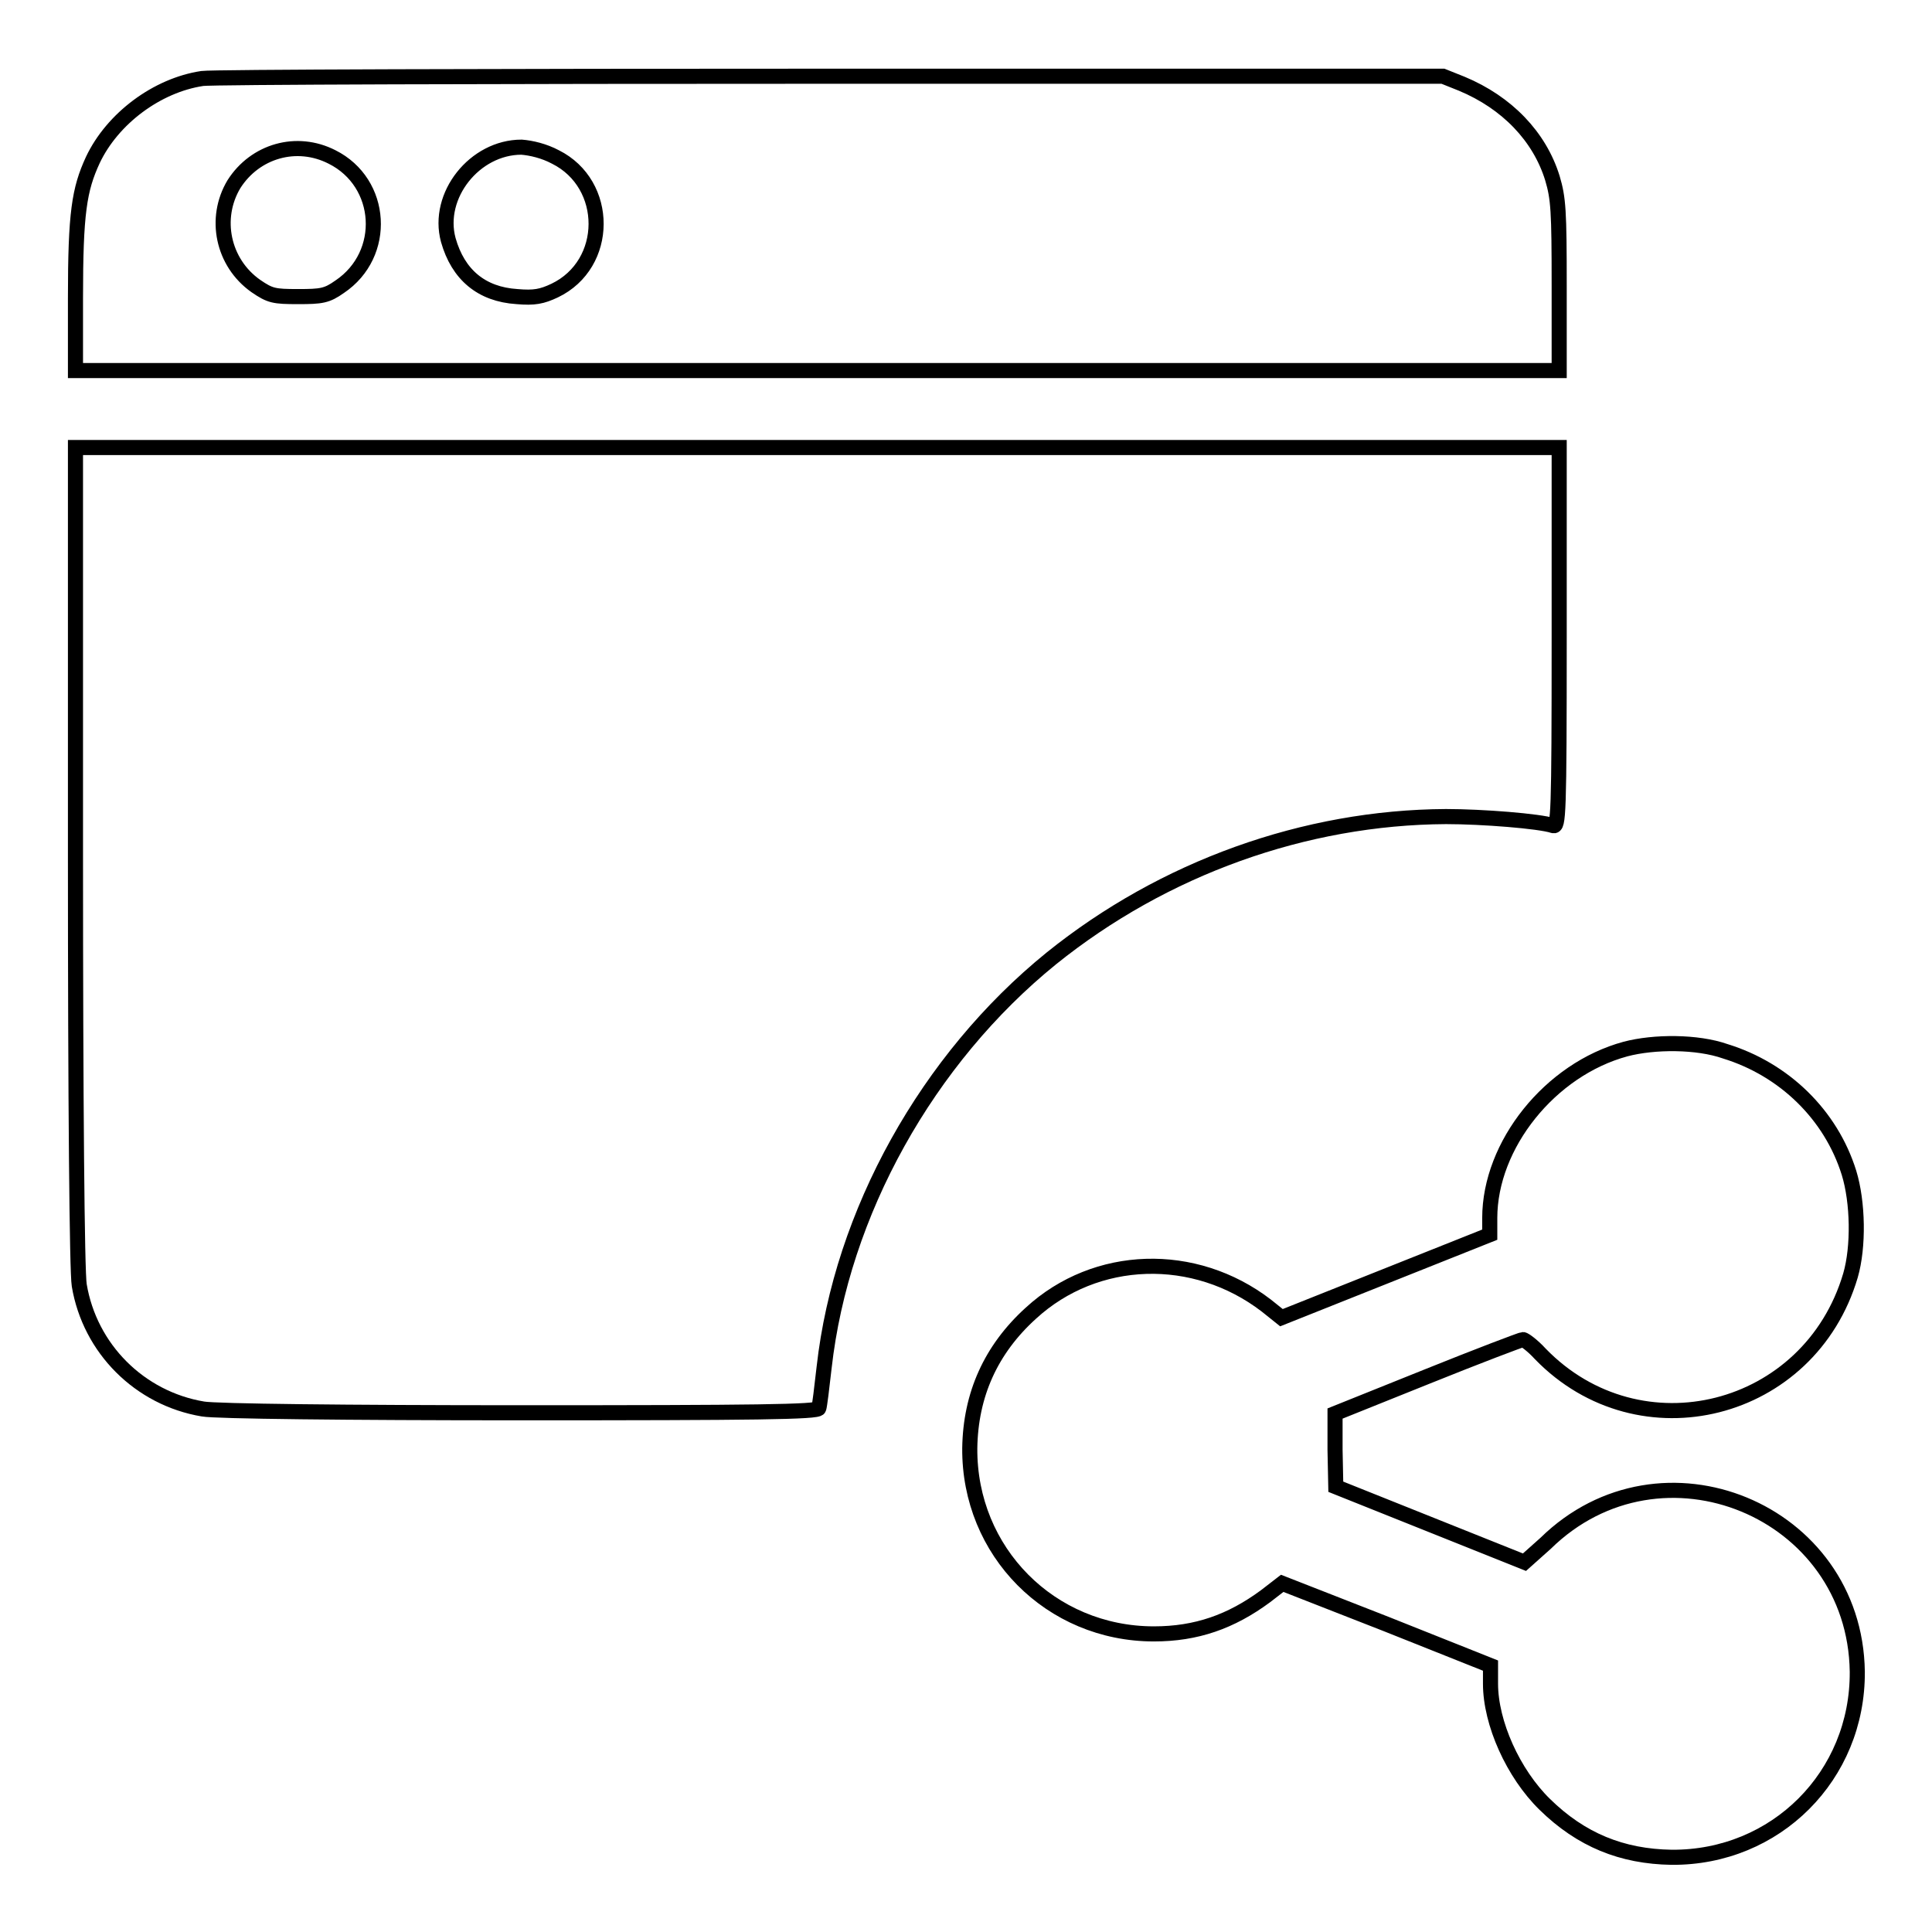 <?xml version="1.0" encoding="utf-8"?>
<!-- Svg Vector Icons : http://www.onlinewebfonts.com/icon -->
<!DOCTYPE svg PUBLIC "-//W3C//DTD SVG 1.1//EN" "http://www.w3.org/Graphics/SVG/1.1/DTD/svg11.dtd">
<svg version="1.1" xmlns="http://www.w3.org/2000/svg" xmlns:xlink="http://www.w3.org/1999/xlink" x="0px" y="0px" viewBox="0 0 256 256" enable-background="new 0 0 256 256" xml:space="preserve">
<g><g><g><path stroke-width="2" fill-opacity="0" stroke="#000000"  d="M26.8,10.4c-6,0.9-11.9,5.3-14.5,10.8c-1.8,3.9-2.3,7-2.3,18.3v9.6h98.3h98.3V37.9c0-10-0.1-11.6-0.9-14.3c-1.7-5.5-6-10-12-12.5l-2.5-1l-81,0C65.6,10.1,28.1,10.2,26.8,10.4z M44,20.8c6.8,3.4,7.4,12.9,1,17.2c-1.7,1.2-2.4,1.3-5.5,1.3c-3.2,0-3.7-0.1-5.6-1.4c-4.4-3.1-5.6-9-2.9-13.5C33.8,20,39.3,18.4,44,20.8z M73.6,20.8c7.2,3.6,7.2,14.2-0.1,17.7c-1.7,0.8-2.7,1-5,0.8c-4.7-0.3-7.8-2.9-9.1-7.5c-1.6-5.9,3.5-12.3,9.7-12.3C70.4,19.6,72.1,20,73.6,20.8z"/><path stroke-width="2" fill-opacity="0" stroke="#000000"  d="M10,113.4c0,32.5,0.2,55.2,0.5,56.9c1.4,8.4,8,15,16.4,16.4c1.6,0.3,19,0.5,42.1,0.5c31.1,0,39.4-0.1,39.5-0.6c0.1-0.3,0.4-2.7,0.7-5.4c2.3-20.5,13.7-40.9,30.1-54.2c14.9-12,33.6-18.7,52.3-18.8c4.8,0,12.4,0.6,14.2,1.2c0.7,0.2,0.8-1.2,0.8-24.9V59.3h-98.3H10V113.4z"/><path stroke-width="2" fill-opacity="0" stroke="#000000"  d="M215.4,139c-10,2.7-18,12.7-18,22.4v2.2l-13.8,5.5l-13.8,5.5l-2-1.6c-9.5-7.3-22.6-6.9-31.2,1c-5.3,4.8-8,10.8-8.1,17.9c-0.1,13.7,10.7,24.6,24.4,24.6c5.6,0,10.2-1.6,14.8-5l2.2-1.7l13.8,5.4l13.8,5.5v2.4c0,5.2,3,11.9,7.2,16c4.8,4.7,10.2,6.9,16.8,7c13.8,0.1,24.7-10.8,24.6-24.6c-0.3-21.4-26-32-41.3-17L202,207l-12.5-5l-12.5-5l-0.1-4.9l0-4.8l12.2-4.9c6.7-2.7,12.5-4.9,12.7-4.9c0.2,0,1.3,0.8,2.3,1.9c13.2,13.6,35.7,7.9,41.1-10.4c1.1-3.8,1-9.7-0.2-13.6c-2.4-7.7-8.6-13.7-16.4-16.1C224.9,138,219.2,138,215.4,139z"/></g></g></g>
</svg>